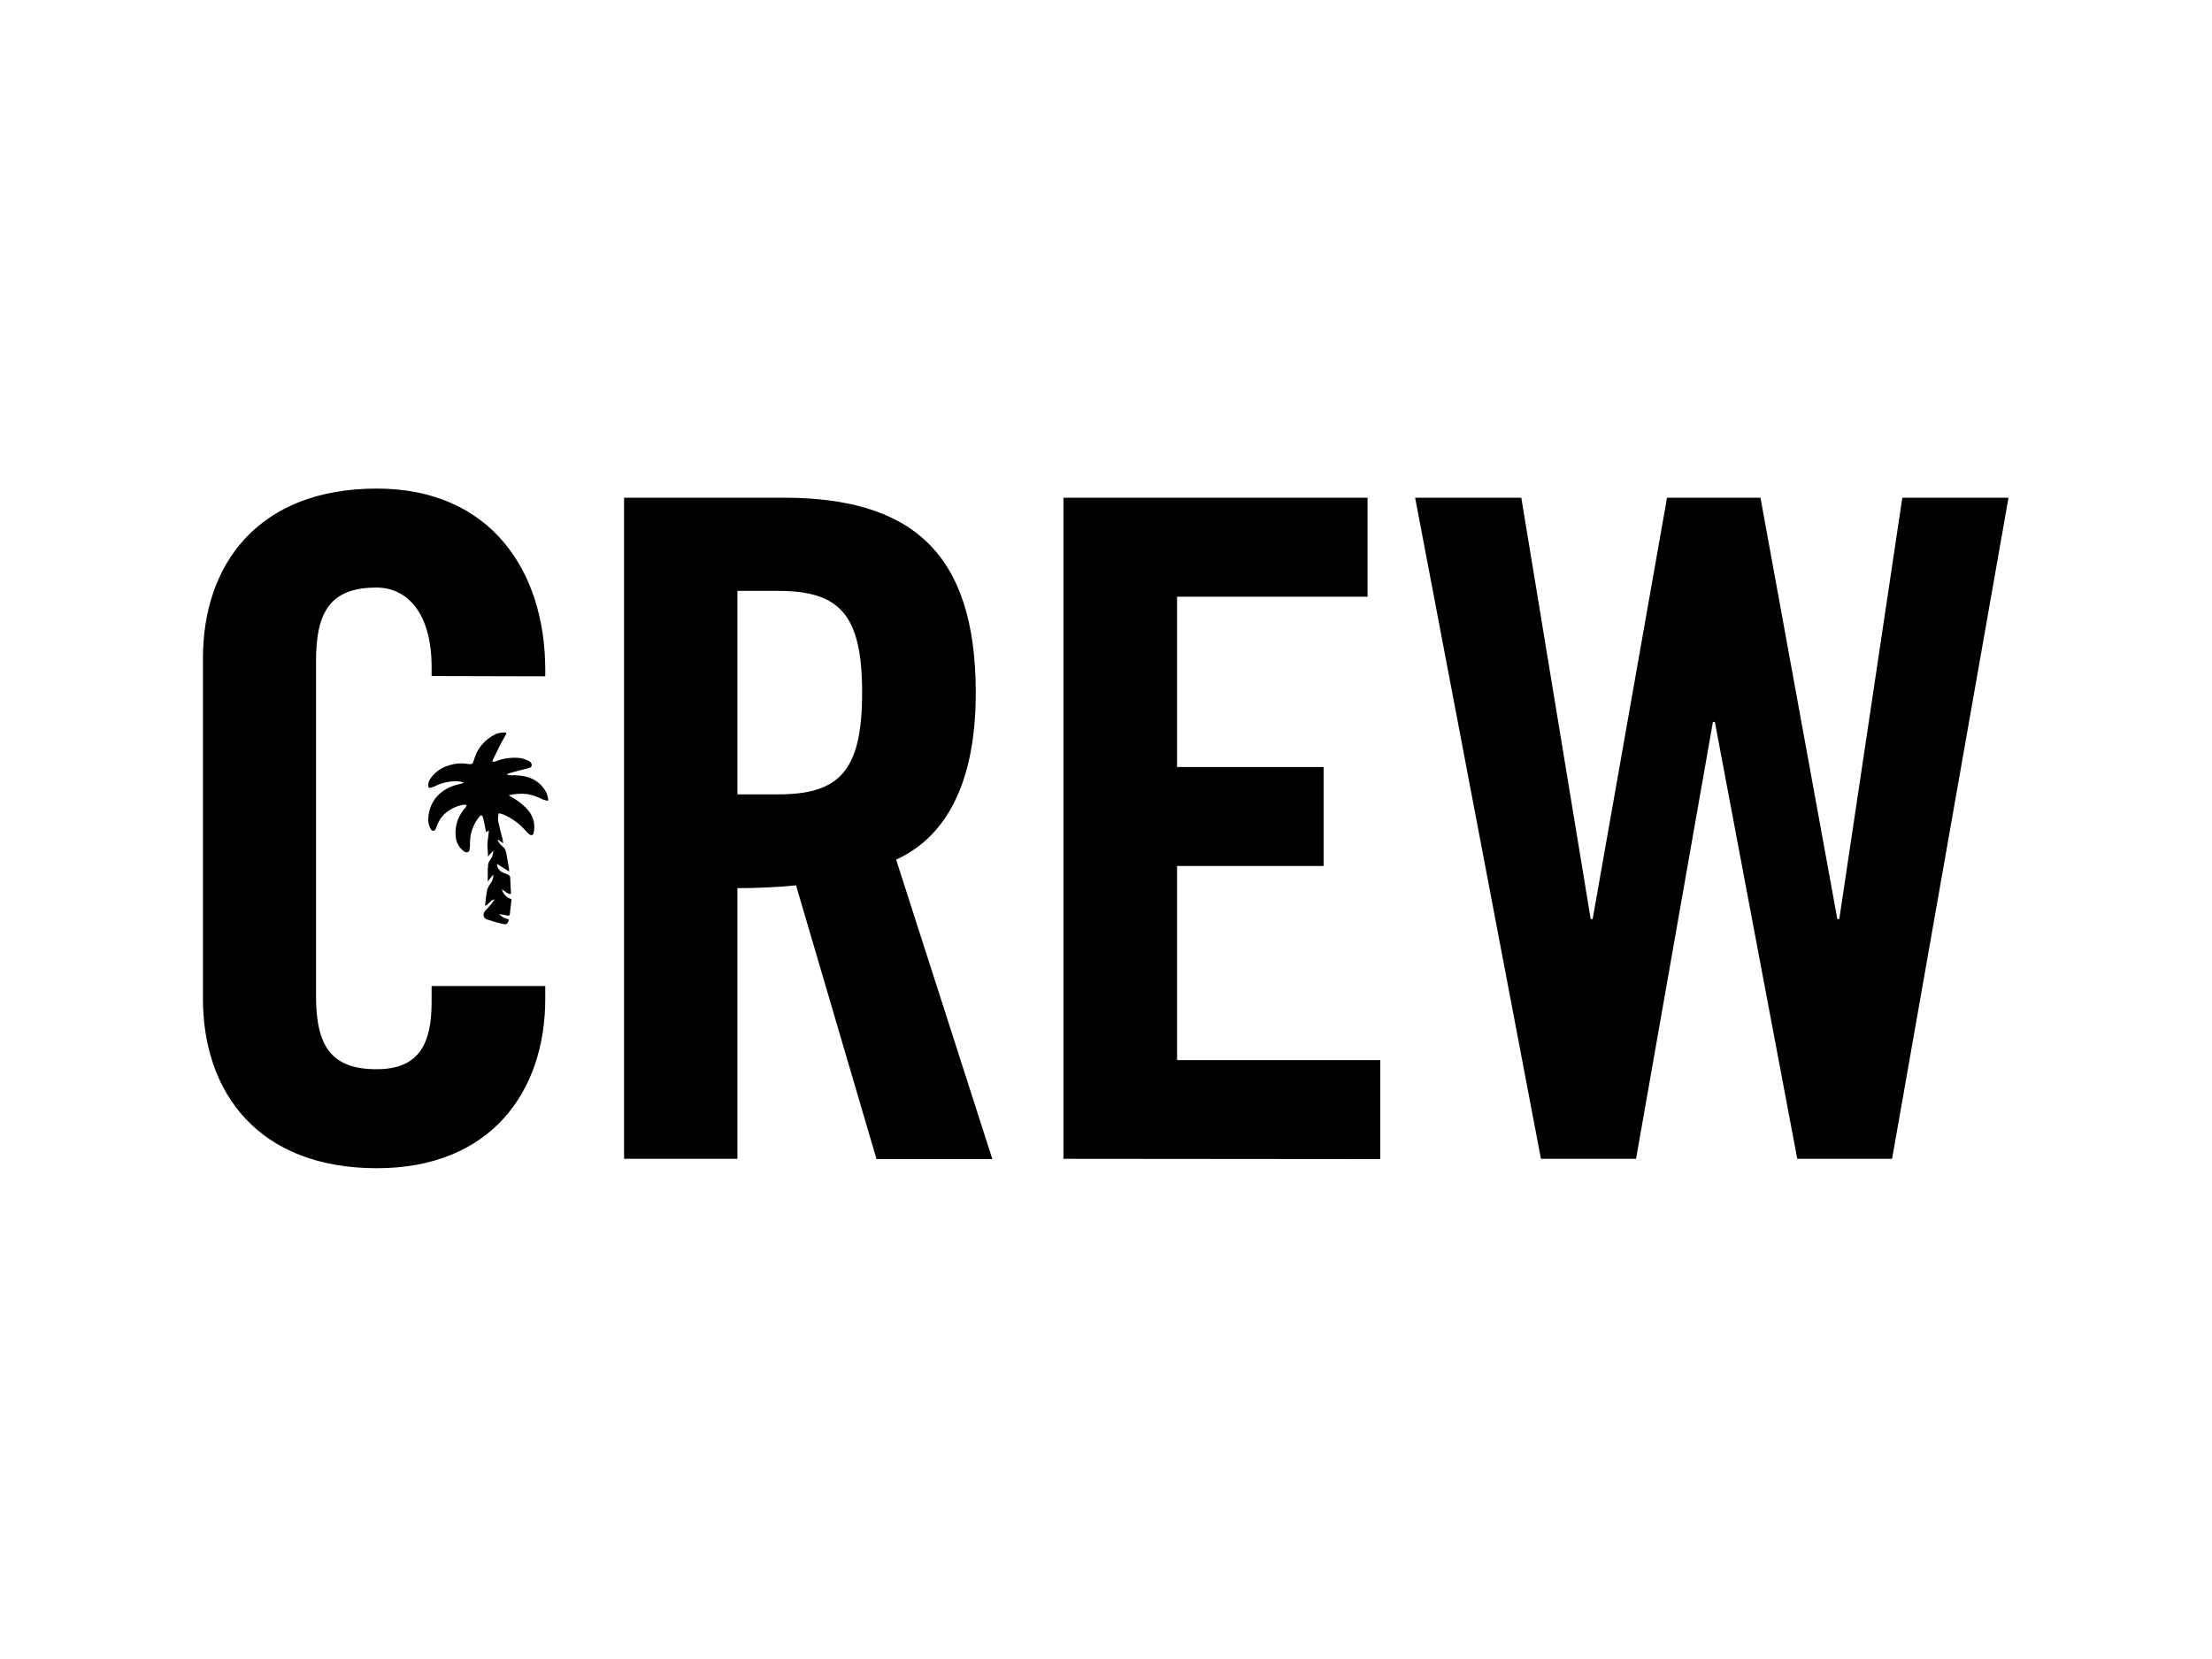 <?xml version="1.0" encoding="UTF-8"?> <svg xmlns="http://www.w3.org/2000/svg" xmlns:xlink="http://www.w3.org/1999/xlink" version="1.0" id="katman_1" x="0px" y="0px" viewBox="0 0 800 600" style="enable-background:new 0 0 800 600;" xml:space="preserve"> <g> <path d="M178.3,307.7c-0.5,0.6-1,1.2-1.8,2.1c0-1.8-0.3-3.3-0.2-4.8c0.1-1.5,0.4-3,0.5-4.5l-0.2-0.1l-0.8,0.6 c-0.3-1.5-0.6-3-0.9-4.5c-0.1-0.4-0.2-0.7-0.3-1.1c-0.2-0.6-0.7-0.7-1.1-0.2c-2.1,2.5-3.4,5.7-3.5,9c0,1.1,0,2.1-0.2,3.2 c-0.1,0.9-1.2,1.1-2,0.5c-1.5-1.1-2.6-2.8-2.9-4.7c-0.6-3.8,0.5-7.6,2.9-10.5c0.2-0.3,0.5-0.5,0.7-0.8c0.1-0.2,0.2-0.5,0.3-0.7 c-0.3,0-0.6-0.3-0.8-0.2c-2.3,0.3-4.4,1.2-6.3,2.6c-1.7,1.3-3,3.1-3.7,5.1c-0.1,0.4-0.3,0.8-0.5,1.2c-0.2,0.5-0.7,0.7-1.2,0.5 c-0.2-0.1-0.4-0.3-0.5-0.5c-0.7-1.2-1-2.5-0.9-3.9c0.3-6.7,5-11.1,11.2-12.4c0.5-0.1,1-0.3,1.5-0.4c0,0,0-0.1,0-0.2 c-0.5-0.2-1.1-0.3-1.6-0.4c-3.1-0.2-6.2,0.4-9,1.9c-0.6,0.2-1.3,0.4-1.9,0.5c-0.4-1.1-0.2-2.3,0.5-3.3c1.6-2.4,4-4.1,6.8-4.9 c2.2-0.7,4.5-0.9,6.8-0.5c1.5,0.2,1.8,0,2.2-1.4c1.1-4.2,4.1-7.7,8.1-9.5c0.9-0.3,1.9-0.5,2.9-0.5c0.7,0,0.9,0.3,0.5,0.9 c-0.8,1.4-1.6,2.8-2.3,4.2c-0.7,1.4-1.6,3.2-2.4,4.9c-0.1,0.2-0.1,0.4-0.1,0.6c0.4,0,0.9,0,1.3-0.2c2.8-1.1,5.9-1.5,9-1.1 c1,0.2,2.1,0.6,3,1.1c0.1,0.1,0.3,0.2,0.4,0.3c0.9,1,0.6,1.9-0.6,2.2c-2.2,0.5-4.3,1.1-6.5,1.7c-0.4,0.1-0.9,0.3-1.3,0.5 c0,0.1,0,0.2,0,0.2c0.5,0.1,0.9,0.2,1.4,0.2c2.2-0.1,4.4,0.1,6.5,0.8c3,1,5.4,3.2,6.6,6.2c0.2,0.7,0.3,1.3,0.4,2l-0.2,0.2 c-0.7-0.1-1.3-0.3-1.9-0.5c-1.7-0.9-3.5-1.5-5.4-1.9c-2.3-0.3-4.6-0.1-6.8,0.4c0.3,0.2,0.6,0.4,0.9,0.6c2.2,1.2,4.2,2.7,5.9,4.6 c2.1,2.3,2.9,5.4,2.2,8.4c-0.1,0.9-0.9,1.1-1.6,0.5c-0.6-0.6-1.2-1.1-1.8-1.8c-2.1-2.3-4.7-4.1-7.5-5.3c-0.5-0.2-1.1-0.3-1.7-0.5 c-0.4,1.3-0.4,2.6,0,3.9c0.4,1.9,0.9,3.7,1.4,5.6c0,0.4,0.1,0.8,0.2,1.4l-1.9-1.3L180,304c0.4,0.7,0.9,1.4,1.5,1.9 c0.9,0.6,1.4,1.5,1.6,2.6c0.4,2,0.7,3.9,1,5.9c0,0.3,0,0.6,0,0.8l-4.4-2.8c0.1,1.4,0.9,2.6,2.2,3.2c0.7,0.3,1.4,0.5,2.1,0.9 c0.2,0.1,0.4,0.3,0.5,0.6c0.1,2,0.2,4.1,0.3,6.1c0,0,0,0.1-0.1,0.1c-1.3,0.1-2-1.1-3.2-1.6c0.5,1.7,1.8,3,3.5,3.5 c-0.2,1.8-0.4,3.5-0.6,5.3c0,0.7-0.5,0.7-1,0.6c-1-0.2-1.9-0.4-2.9-0.5c1,1,2.2,1.6,3.5,1.9c0,0,0,0,0,0.1 c-0.3,1.6-0.8,1.9-2.4,1.5c-1.7-0.4-3.5-0.9-5.2-1.5c-1-0.1-1.6-1-1.5-2c0-0.2,0.1-0.4,0.2-0.6c0.3-0.7,1-1.2,1.5-1.8 c0.8-0.9,1.6-1.9,2.3-2.9c-1.6,0.1-2,1.9-3.5,2.3c0.2-1.2,0.3-2.4,0.4-3.5c0.1-0.4,0.2-0.8,0.2-1.2c0.1-1.2,0.6-2.4,1.4-3.4 c0.7-0.9,1.1-2.1,1-3.2l-2,2.5c0-1.4,0-2.7,0-3.9c0-0.5,0-0.9,0.1-1.4c-0.1-0.8,0.2-1.7,0.7-2.4c0.8-1,1.2-2.2,1.2-3.4L178.3,307.7 M156.1,244.5v-3.2c0-20.2-9.3-28.8-19.9-28.8c-16.6,0-21.9,8.6-21.9,26.5v121.2c0,17.9,5.3,26.5,21.9,26.5 c14.9,0,19.9-8.6,19.9-24.2v-5.9h41.1v4.6c0,33.8-19.9,61.3-60.9,61.3c-43,0-62.9-27.5-62.9-61.3V238c0-33.8,19.9-61.3,62.9-61.3 c41.1,0,60.9,29.8,60.9,65.6v2.3L156.1,244.5z M266.7,287.3h14.6c22.2,0,30.5-8.3,30.5-36.8s-8.3-36.8-30.5-36.8h-14.6V287.3z M266.7,419.1h-41V180h57.6c46,0,69.6,19.5,69.6,70.6c0,38.4-14.9,54-28.8,60.3l34.8,108.3H317l-29.1-99c-7,0.7-14.1,1-21.2,1 L266.7,419.1z M384.6,419.1V180h110v35.8h-68.9v61.6h53v35.8h-53v70.2h73.5v35.8L384.6,419.1z M602.9,180h33.8l27.8,152.4h0.7 L688,180h38.4l-42.1,239.1h-34.3l-29.8-158h-0.7l-27.8,158h-34.4L511.8,180h38.4l25.1,152.4h0.7L602.9,180z"></path> </g> </svg> 